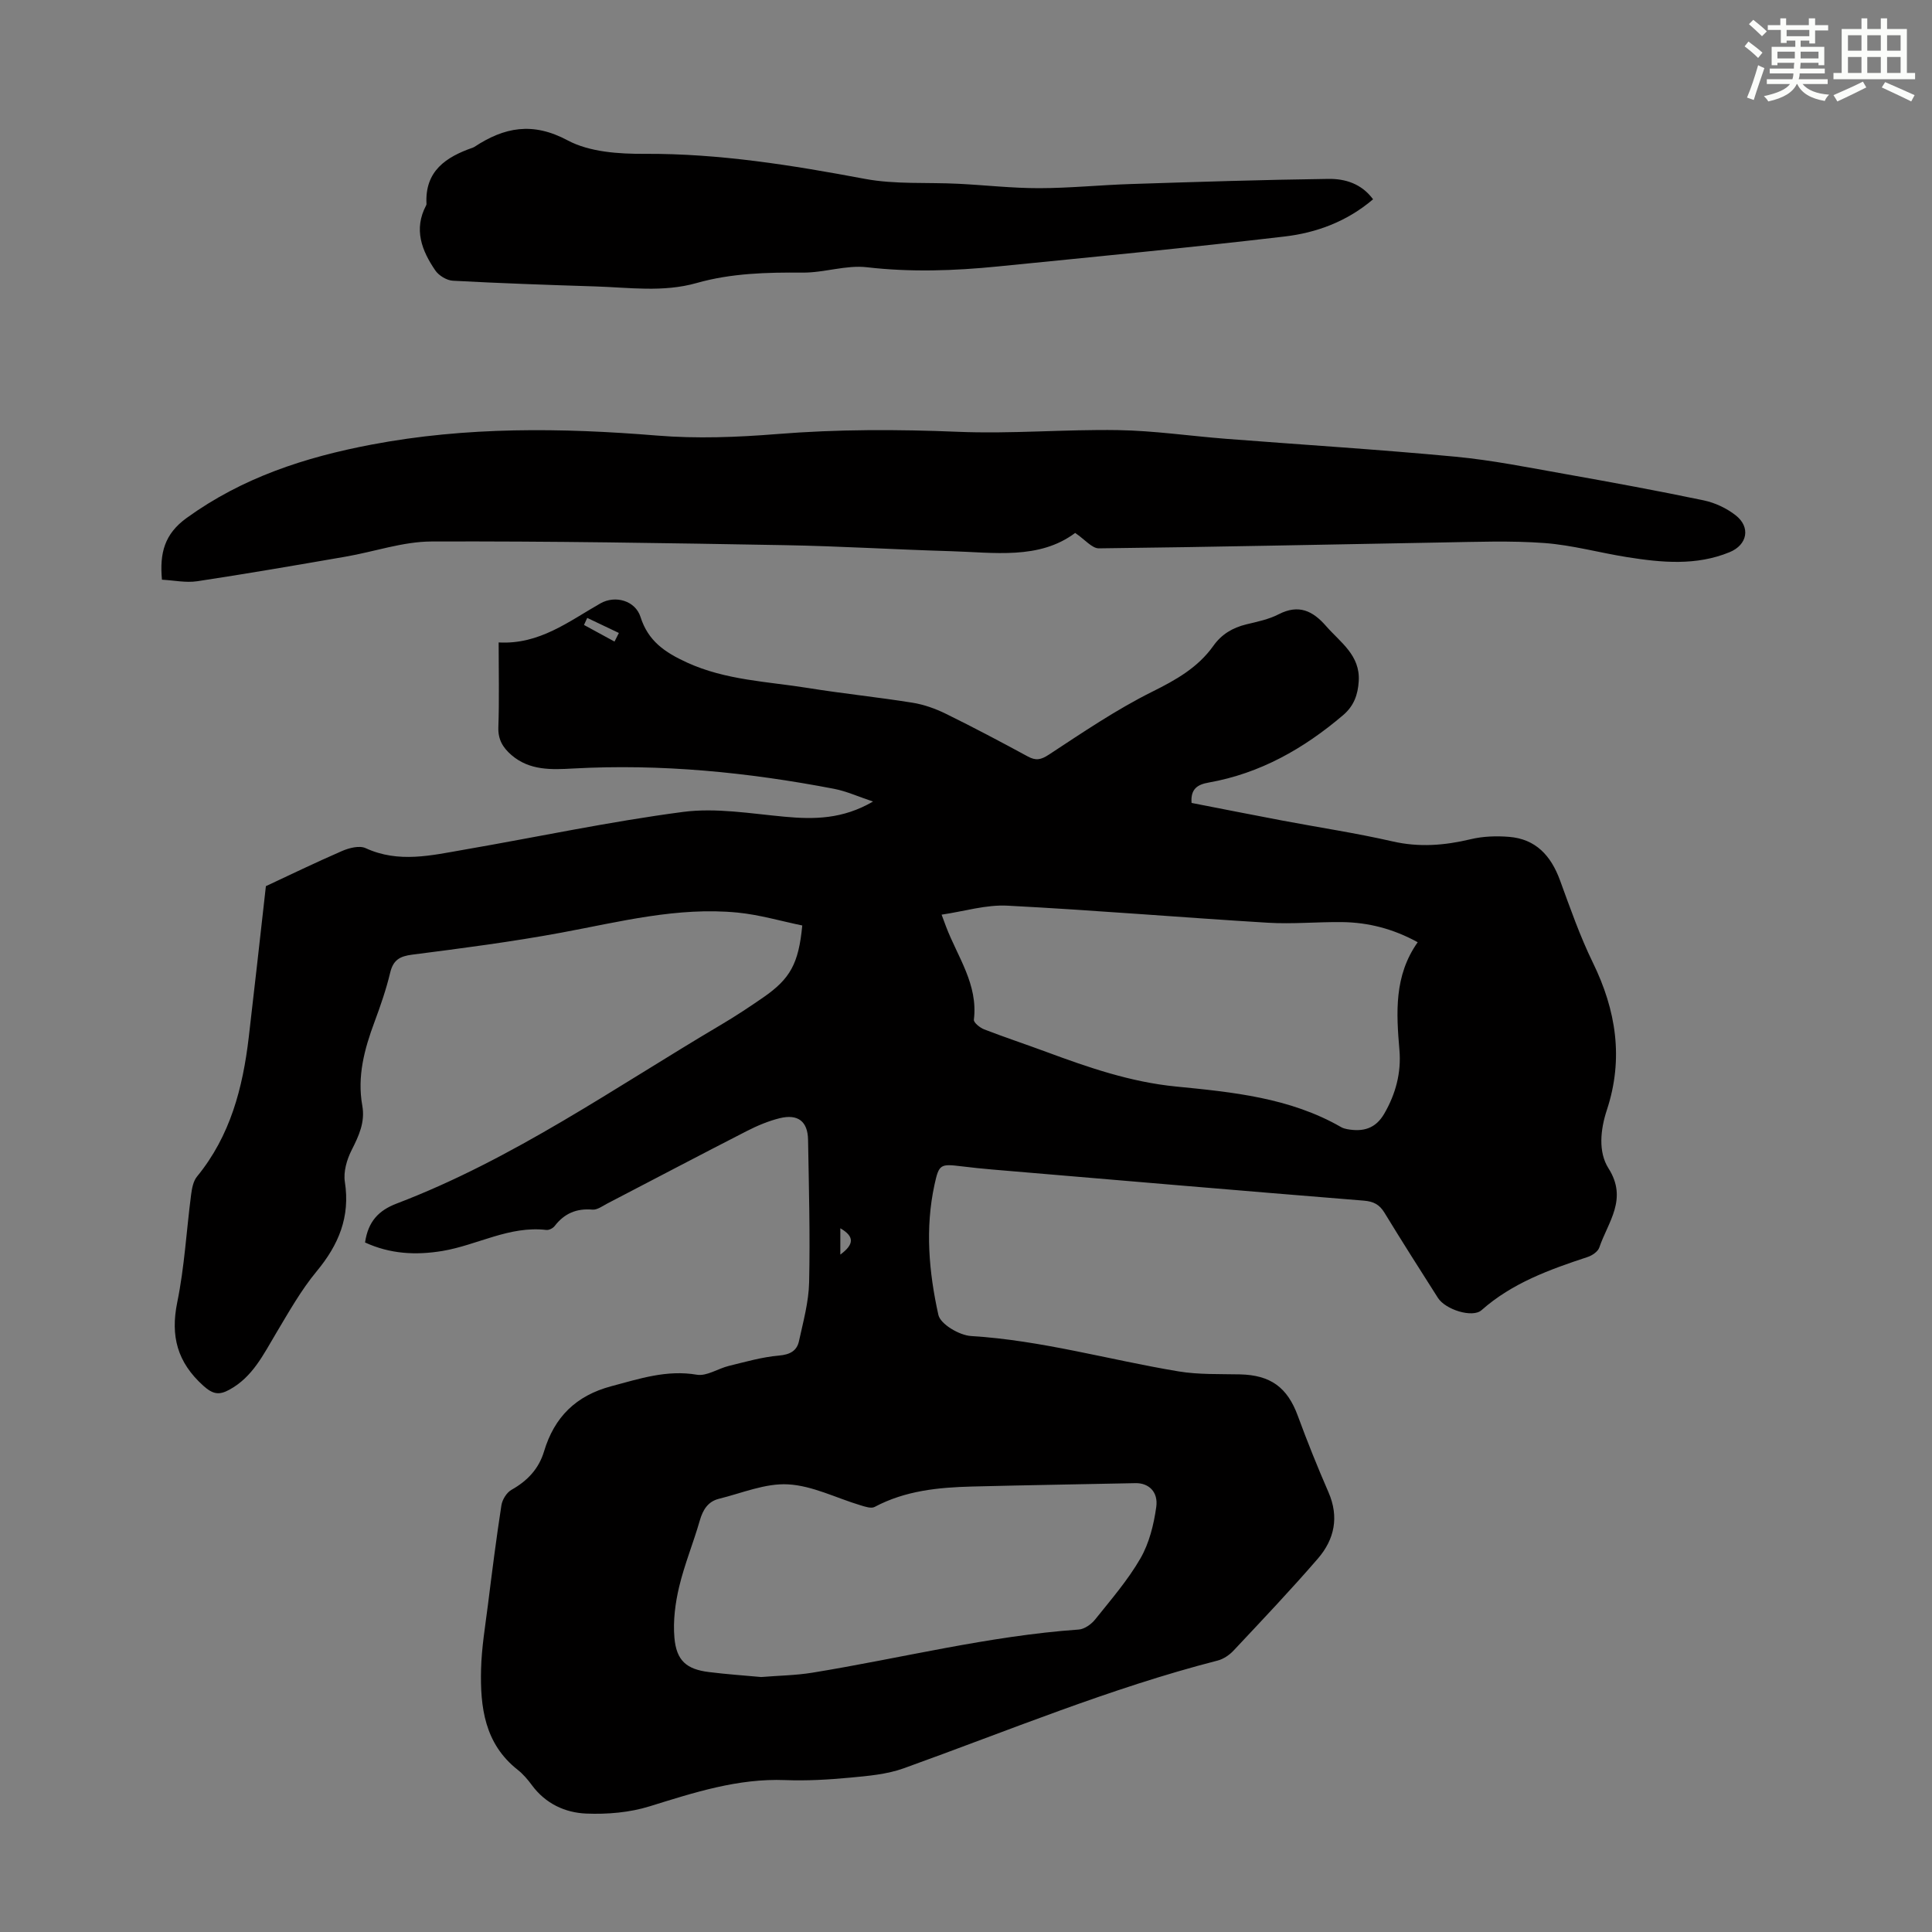 <svg enable-background="new 0 0 400 400" viewBox="0 0 400 400" xmlns="http://www.w3.org/2000/svg"><rect x="0" y="0" width="400" height="400" fill="#808080" stroke="none"/><g fill="#010000"><path d="m75.58 257.24c.64-4.35 2.8-6.63 6.55-8.06 24.11-9.19 45.14-24.01 67.16-37.02 2.98-1.76 5.88-3.68 8.73-5.65 5.58-3.86 7.33-6.98 8.08-14.9-4.38-.9-8.84-2.22-13.39-2.67-12.44-1.21-24.43 1.92-36.52 4.16-10.21 1.89-20.53 3.23-30.84 4.55-2.6.33-3.94 1.11-4.57 3.74-.83 3.47-2.01 6.87-3.25 10.21-2.09 5.61-3.61 11.27-2.52 17.32.61 3.4-.71 6.24-2.21 9.2-.99 1.95-1.73 4.49-1.4 6.58 1.13 7.25-1.28 13.01-5.83 18.5-3.24 3.91-5.78 8.44-8.4 12.82-2.64 4.42-4.87 9.09-9.69 11.71-2.09 1.14-3.39.98-5.4-.84-5.36-4.84-6.82-10.24-5.38-17.28 1.5-7.32 1.9-14.86 2.87-22.29.17-1.29.44-2.78 1.22-3.73 6.89-8.4 9.48-18.36 10.71-28.82 1.2-10.2 2.32-20.41 3.55-31.3 4.69-2.19 10.19-4.86 15.79-7.29 1.46-.63 3.58-1.17 4.86-.58 6.84 3.15 13.64 1.49 20.44.31 15.09-2.61 30.11-5.82 45.28-7.81 6.84-.9 14.01.35 20.99.99 6.13.57 12.05.53 18.34-3.14-3.09-1.03-5.51-2.14-8.05-2.63-17.85-3.43-35.83-5.21-54.03-4.21-4.47.25-9.01.45-12.76-2.77-1.77-1.52-2.82-3.21-2.73-5.76.2-5.68.06-11.37.06-17.57 8.41.48 14.51-4.35 21.06-8.08 3.09-1.76 7.24-.57 8.31 2.8 1.57 4.98 5.03 7.33 9.58 9.42 8.06 3.7 16.7 3.94 25.15 5.3 7.18 1.16 14.42 1.89 21.59 3.04 2.37.38 4.74 1.23 6.9 2.29 5.72 2.81 11.35 5.79 16.95 8.83 1.69.92 2.72.72 4.41-.39 6.99-4.59 13.95-9.32 21.41-13.03 4.93-2.45 9.42-4.99 12.61-9.47 1.71-2.41 3.99-3.76 6.82-4.45 2.28-.55 4.65-1.03 6.7-2.09 4.14-2.13 7.06-.73 9.82 2.44 2.97 3.4 7.09 6.03 6.76 11.41-.17 2.8-.99 5.12-3.23 7.03-8.15 6.94-17.18 12.07-27.84 13.96-2.21.39-3.78 1.24-3.54 4.22 6.21 1.21 12.53 2.46 18.86 3.66 7.58 1.43 15.22 2.58 22.74 4.3 5.53 1.27 10.79.84 16.2-.45 2.54-.61 5.3-.7 7.92-.49 5.56.44 8.69 3.91 10.55 8.97 2.11 5.75 4.13 11.57 6.81 17.06 4.83 9.88 6.4 19.9 2.91 30.5-1.35 4.08-1.82 8.72.33 12.1 4.06 6.38-.11 11.12-1.9 16.39-.28.84-1.46 1.65-2.4 1.96-7.87 2.6-15.61 5.37-21.99 11.02-1.86 1.65-7.47-.1-9.03-2.56-3.73-5.85-7.45-11.7-11.06-17.62-1.04-1.7-2.25-2.33-4.27-2.5-25.64-2.07-51.26-4.27-76.89-6.44-2.12-.18-4.23-.4-6.34-.66-4.45-.54-4.73-.47-5.66 3.79-1.97 9.04-1.16 18.12.8 26.96.43 1.93 4.34 4.23 6.76 4.38 14.61.89 28.63 4.94 42.95 7.32 4.16.69 8.47.53 12.72.62 6.36.14 9.83 2.7 11.99 8.59 1.96 5.33 4.08 10.61 6.35 15.82 2.23 5.12 1.23 9.75-2.18 13.71-5.63 6.52-11.57 12.77-17.47 19.06-.86.92-2.09 1.76-3.3 2.07-22.25 5.71-43.42 14.55-64.97 22.3-3.49 1.26-7.38 1.59-11.12 1.94-4.45.42-8.95.68-13.41.51-9.83-.39-18.9 2.58-28.1 5.43-4.15 1.29-8.76 1.68-13.13 1.5-4.38-.18-8.43-2.06-11.24-5.87-.86-1.17-1.83-2.31-2.96-3.2-6.84-5.39-7.77-12.97-7.57-20.82.11-4.45.86-8.89 1.42-13.32.86-6.88 1.73-13.76 2.79-20.61.18-1.17 1.08-2.64 2.09-3.21 3.29-1.85 5.65-4.33 6.74-7.96 2.13-7.09 6.58-11.53 13.93-13.49 5.85-1.55 11.45-3.44 17.7-2.38 2.05.35 4.39-1.28 6.65-1.83 3.42-.83 6.85-1.83 10.33-2.13 2.29-.2 3.73-.96 4.17-3 .88-4.02 2.01-8.09 2.1-12.16.22-9.84-.05-19.69-.22-29.54-.07-3.79-2.09-5.37-5.86-4.45-2.36.58-4.67 1.56-6.84 2.67-9.65 4.94-19.25 10-28.87 15-.98.51-2.08 1.34-3.05 1.26-3.31-.29-5.83.78-7.84 3.39-.35.46-1.17.88-1.71.82-7.66-.91-14.31 3.14-21.54 4.35-5.51.91-10.82.63-16.01-1.76zm119.37-67.87c.45 1.21.67 1.83.91 2.45 2.38 6.28 6.67 11.98 5.77 19.3-.07.59 1.25 1.66 2.13 2 4.27 1.65 8.62 3.09 12.91 4.68 8.7 3.22 17.39 6.22 26.77 7.15 11.76 1.16 23.62 2.31 34.21 8.4.38.22.83.35 1.26.43 3.25.59 5.86-.05 7.69-3.21 2.38-4.11 3.53-8.49 3.14-13.14-.66-7.76-1.13-15.42 3.78-22.35-5.08-2.79-10.22-4.1-15.64-4.17-5.14-.06-10.3.44-15.41.13-17.96-1.09-35.89-2.6-53.85-3.53-4.45-.24-8.97 1.17-13.67 1.86zm-37.36 157.84c3.66-.3 7.15-.34 10.55-.89 18.39-2.99 36.52-7.62 55.19-8.94 1.2-.08 2.62-1.1 3.42-2.1 3.28-4.1 6.77-8.13 9.37-12.64 1.81-3.14 2.76-6.98 3.27-10.63.45-3.2-1.63-5-4.31-4.94-11.28.24-22.56.41-33.84.7-6.96.18-13.82.85-20.15 4.22-.73.39-2.01-.06-2.97-.35-5-1.5-9.92-4.05-14.97-4.32-4.7-.26-9.55 1.82-14.31 2.99-2.25.56-3.31 2.26-3.95 4.48-1.32 4.61-3.17 9.08-4.28 13.74-.81 3.41-1.28 7.06-.98 10.53.41 4.78 2.53 6.55 7.14 7.12 3.66.46 7.34.71 10.82 1.03zm-36.01-219.28c-.22.49-.45.98-.67 1.46 2.11 1.15 4.21 2.29 6.32 3.44.3-.59.6-1.19.9-1.78-2.18-1.04-4.37-2.08-6.55-3.12zm52.4 131.82c2.92-2.15 2.91-3.77 0-5.45z"/><path d="m222.6 110.34c-7.47 5.59-16.81 4.03-25.91 3.77-11.4-.33-22.79-1.04-34.19-1.24-24.39-.43-48.78-.85-73.17-.76-5.93.02-11.84 2.12-17.78 3.14-10.23 1.77-20.46 3.54-30.72 5.09-2.35.35-4.83-.19-7.3-.32-.5-5.5.51-9.46 5.11-12.78 11.54-8.35 24.47-12.57 38.28-15.19 19.66-3.73 39.32-3.49 59.14-1.87 8.2.67 16.55.35 24.77-.31 12.52-1.01 24.98-.99 37.52-.47 11.03.46 22.1-.53 33.15-.35 7.44.12 14.87 1.22 22.31 1.8 15.82 1.23 31.67 2.21 47.47 3.7 7.65.72 15.24 2.26 22.82 3.6 9.57 1.7 19.14 3.46 28.65 5.45 2.32.49 4.71 1.61 6.58 3.07 3.18 2.47 2.45 6.14-1.23 7.65-6.93 2.85-14.05 2.16-21.16 1.04-5.74-.91-11.41-2.5-17.17-2.93-7-.52-14.07-.24-21.11-.12-23.71.41-47.42.95-71.13 1.22-1.43.03-2.89-1.82-4.93-3.19z"/><path d="m284.28 41.26c-5.39 4.6-11.72 6.94-18.35 7.71-19.76 2.32-39.57 4.22-59.37 6.2-9.01.9-18 1.21-27.08.16-4.32-.5-8.86 1.15-13.29 1.11-7.42-.06-14.78.12-21.94 2.15-6.97 1.98-13.99.93-21 .71-9.84-.31-19.67-.65-29.5-1.18-1.26-.07-2.89-1.06-3.62-2.12-2.81-4.11-4.53-8.52-1.91-13.47.05-.1.09-.22.08-.32-.36-6.82 4.05-9.72 9.62-11.65.1-.04.21-.09.3-.15 6.18-4.07 12.05-5.23 19.3-1.35 4.55 2.43 10.6 2.82 15.98 2.79 15.43-.08 30.47 2.35 45.55 5.18 6.3 1.18 12.91.69 19.38 1.02 5.58.28 11.16.92 16.73.91 6.34-.01 12.67-.66 19.01-.86 13.62-.44 27.24-.88 40.86-1.06 3.45-.05 6.85.97 9.25 4.22z"/></g><path d="m361.2 9.6.8-1c.9.7 1.9 1.4 2.9 2.3l-.9 1.1c-1-1-2-1.8-2.8-2.4zm.5 10.6c.9-2.1 1.6-4.3 2.3-6.7.4.2.8.4 1.3.6-.7 2.1-1.5 4.3-2.2 6.6zm.4-15.2.9-.9c1 .8 2 1.6 2.8 2.4l-1 1c-.9-.9-1.8-1.7-2.7-2.5zm12.5-1.2h1.2v1.4h2.7v1.1h-2.7v2.7h-1.2v-.6h-1.8v1.3h4.9v3.8h-1.2v-.5h-3.7c0 .4-.1.9-.1 1.2h5.1v1h-5.2c0 .5-.1.9-.2 1.2h6v1h-5.2c1.1 1.3 2.9 2 5.5 2.2-.4.4-.7.8-.9 1.3-2.9-.5-4.8-1.6-5.7-3.5h-.1c-.8 1.7-2.7 2.9-5.9 3.6-.2-.4-.6-.8-.9-1.1 2.8-.6 4.6-1.4 5.4-2.5h-4.8v-1h5.3c.1-.3.2-.7.2-1.2h-4.9v-1h5c0-.4 0-.8.1-1.2h-3.5v.5h-1.2v-3.8h4.9v-1.3h-1.8v.5h-1.2v-2.7h-2.7v-1h2.6v-1.4h1.2v1.4h4.7v-1.4zm-6.6 8.3h3.6c0-.4 0-.9 0-1.4h-3.6zm1.9-4.6h4.7v-1.3h-4.7zm6.6 3.2h-3.7v1.4h3.7z" fill="#fbfcfa"/><path d="m385.3 3.8h1.3v2.2h2.8v-2.2h1.3v2.2h4.1v9.1h1.7v1.3h-16.9v-1.3h1.7v-9.1h4.1v-2.2zm.4 13.1.7 1.2c-1.8.9-3.8 1.9-6 2.9-.2-.4-.5-.8-.8-1.3 2.3-1 4.3-1.9 6.1-2.8zm-3.1-6.4h2.8v-3.2h-2.8zm0 4.6h2.8v-3.3h-2.8zm4-4.6h2.8v-3.2h-2.8zm0 4.6h2.8v-3.3h-2.8zm3.7 1.9c2.1.9 4.1 1.8 6.1 2.7l-.7 1.3c-2.2-1.1-4.2-2-6.1-2.9zm3.2-9.7h-2.8v3.2h2.8zm-2.8 7.8h2.8v-3.3h-2.8z" fill="#fbfcfa"/></svg>